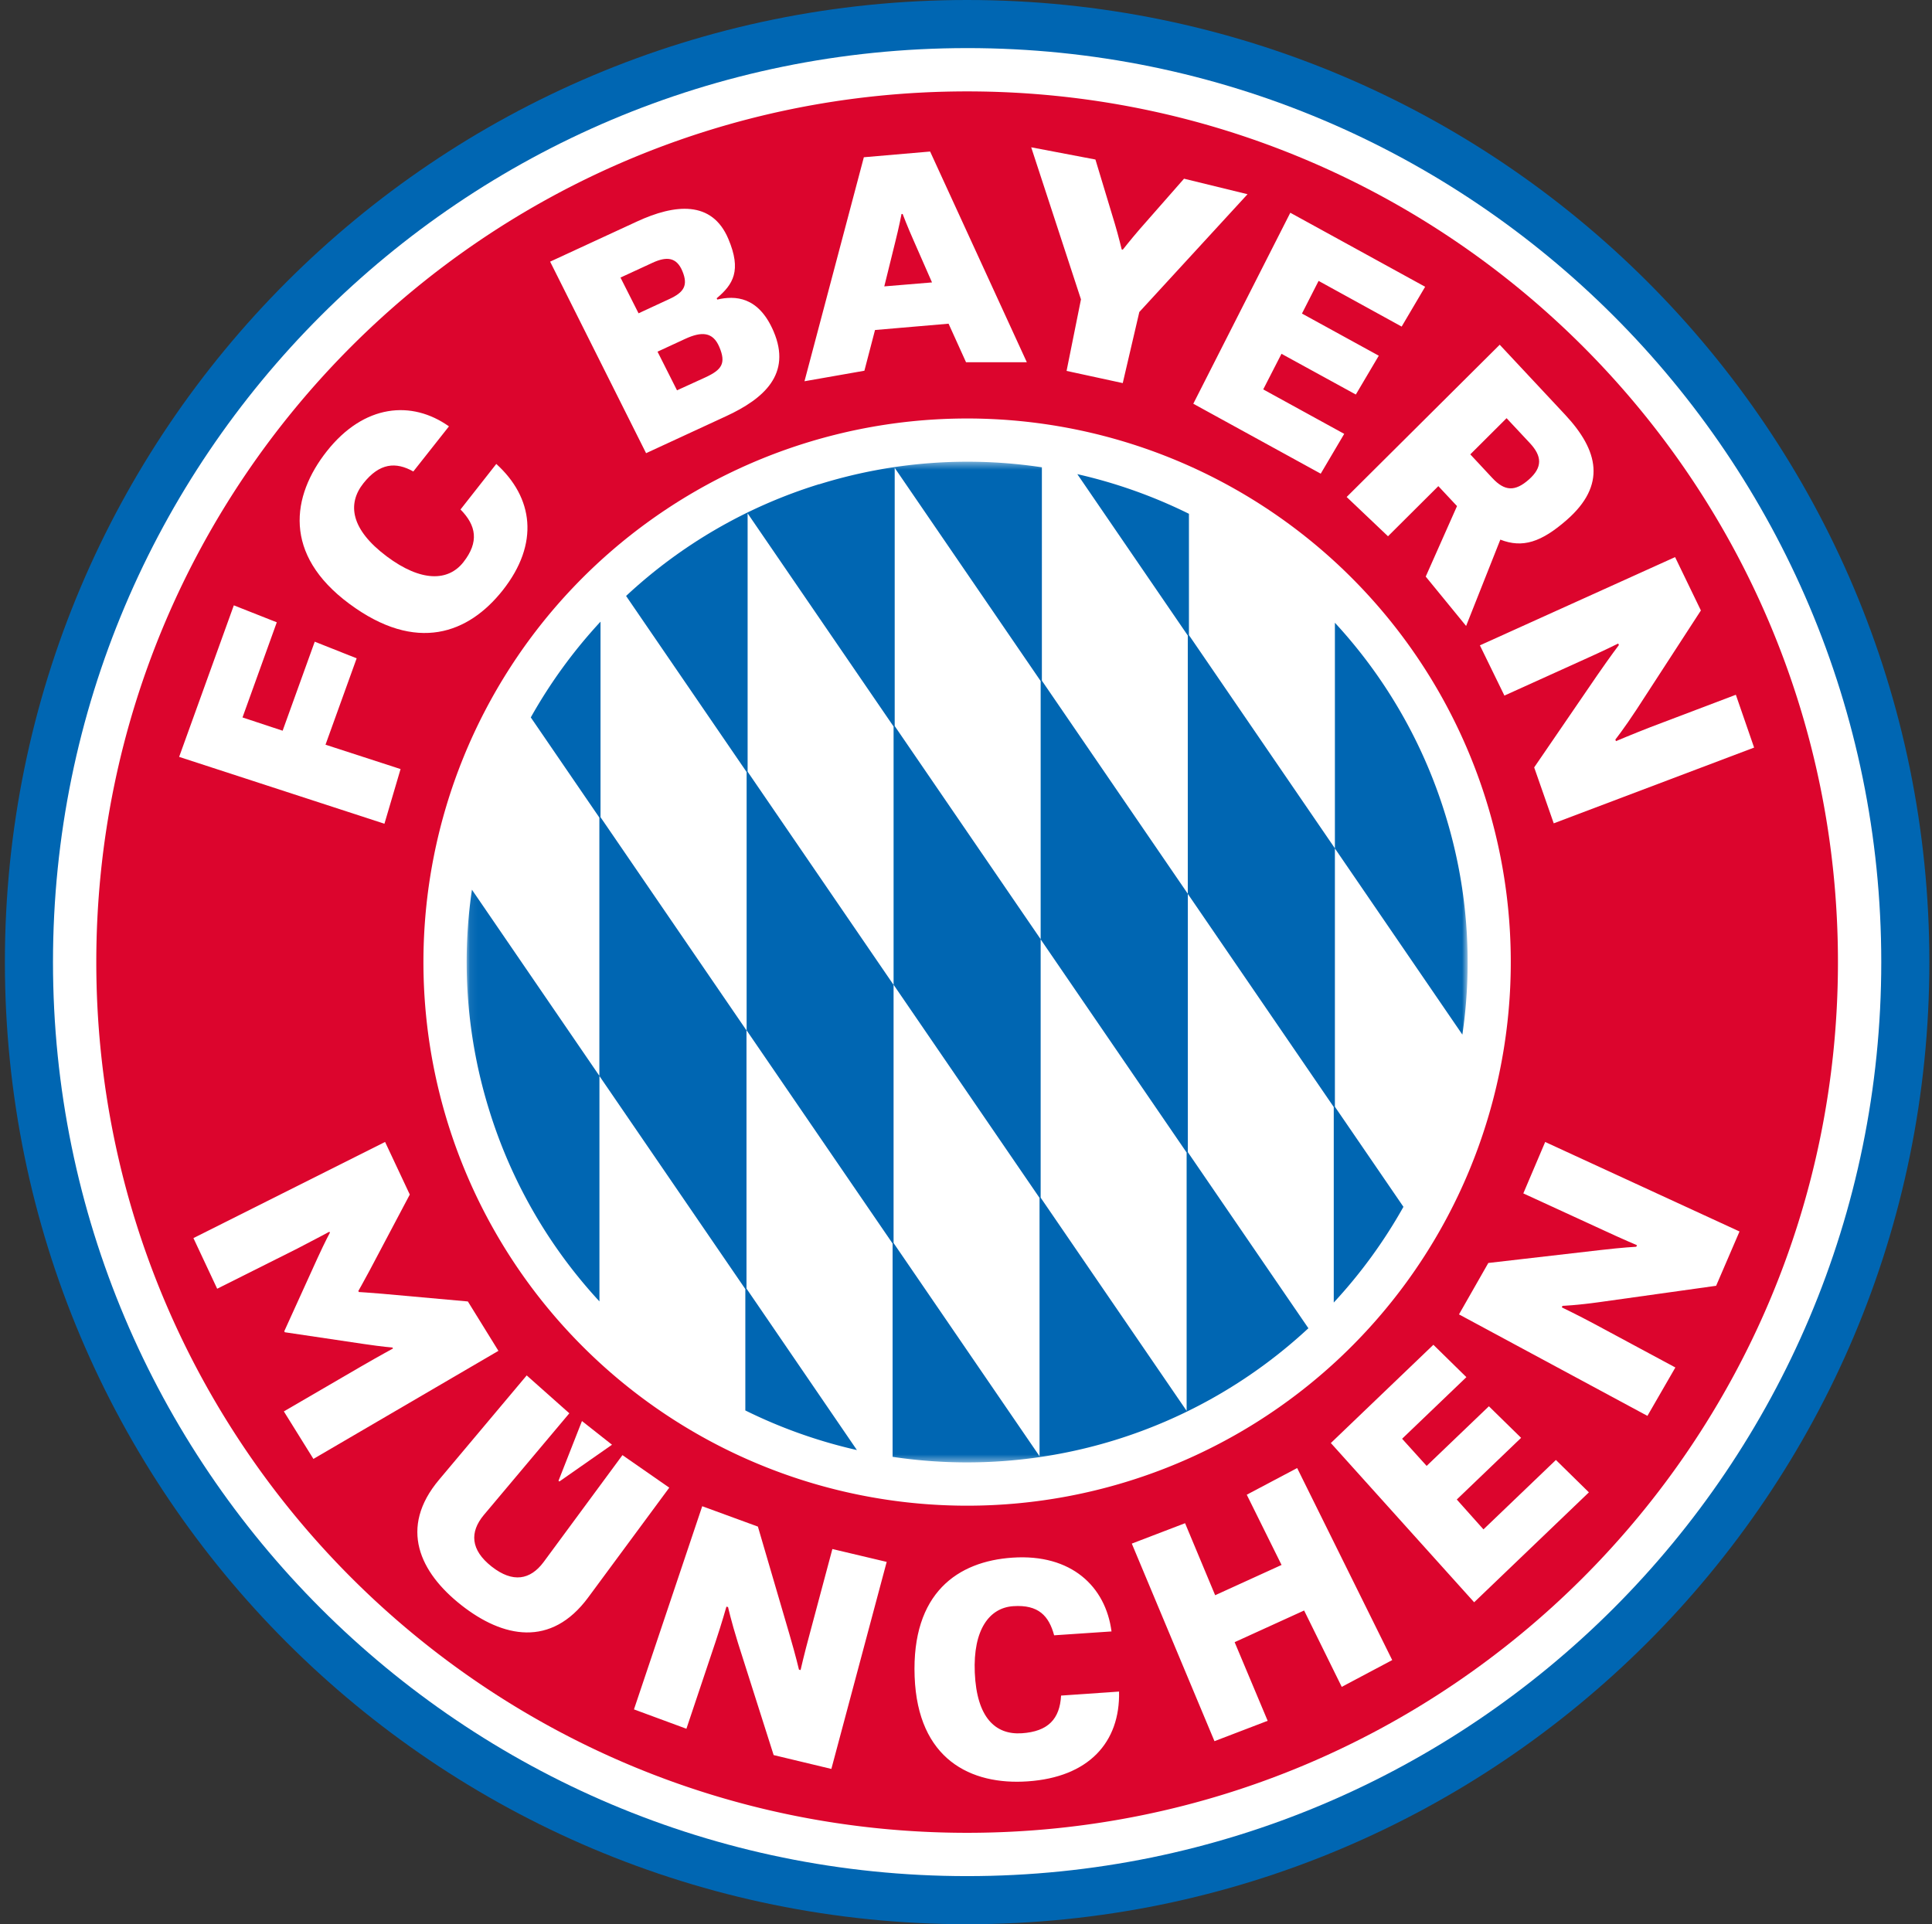 <svg width="257" height="256" fill="none" xmlns="http://www.w3.org/2000/svg"><rect width="100%" height="100%" fill="#333333" stroke="none"/><g clip-path="url(#a)"><path d="M128.648 0C57.957 0 .65 57.307.65 127.998S57.957 256 128.648 256 256.65 198.684 256.65 127.998C256.65 57.311 199.334 0 128.648 0Z" fill="#0066B2"/><path d="M128.648 6.399c-67.156 0-121.6 54.444-121.6 121.599s54.444 121.603 121.6 121.603c67.155 0 121.603-54.444 121.603-121.603 0-67.16-54.444-121.6-121.603-121.6Z" fill="#fff"/><path d="M128.647 12.16C64.671 12.16 12.81 64.026 12.81 127.998c0 63.972 51.866 115.842 115.837 115.842 63.972 0 115.842-51.861 115.842-115.842S192.628 12.16 128.647 12.16Zm0 188.159a72.32 72.32 0 0 1-70.931-86.43 72.321 72.321 0 1 1 70.931 86.43Z" fill="#DC052D"/><mask id="b" style="mask-type:luminance" maskUnits="userSpaceOnUse" x="62" y="61" width="134" height="134"><path d="M62.075 61.425h133.15v133.15H62.075V61.425Z" fill="#fff"/></mask><g mask="url(#b)"><path d="M65.064 147.658a66.276 66.276 0 0 0 14.675 25.482v-29.997l-16.96-24.777a66.304 66.304 0 0 0 2.285 29.292ZM99.3 171.433v-34.35l-19.417-28.362V82.707a66.748 66.748 0 0 0-9.275 12.738l9.121 13.326v34.372l19.417 28.358v16.147a66.844 66.844 0 0 0 14.843 5.27L99.3 171.433Zm19.566-40.423 19.416 28.357v34.368l-19.416-28.362v-34.345L99.45 102.666V68.298l19.417 28.357v34.355Zm19.565-6.056-19.416-28.362v-34.35l19.416 28.363v34.367l19.417 28.362v34.368l-19.417-28.362v-34.386Zm-29.459-60.54a66.293 66.293 0 0 0-25.689 14.874l16.035 23.423v34.368l19.417 28.357v28.385a66.69 66.69 0 0 0 55.311-17.11l-16.035-23.422v-34.372l-19.417-28.362V62.17a66.292 66.292 0 0 0-29.613 2.258m68.591 82.815v-34.381L158.156 84.5V68.356a66.754 66.754 0 0 0-14.847-5.274l14.694 21.467v34.368l19.417 28.362v26.014a66.788 66.788 0 0 0 9.27-12.734l-9.117-13.316Zm14.671-38.91a66.304 66.304 0 0 0-14.671-25.482v30.024l16.956 24.772a66.271 66.271 0 0 0-2.285-29.314Z" fill="#0066B2"/></g><path d="m51.224 151.926 3.287 6.999-5.346 10.106c-.804 1.503-1.5 2.731-1.5 2.731l.073.131s1.413.086 3.111.231l11.388 1.025 4.064 6.57-24.61 14.377-3.932-6.321 10.304-5.997c2.402-1.391 4.213-2.371 4.213-2.371l-.072-.131s-1.242-.09-3.838-.474l-10.481-1.558-.072-.131 4.38-9.64c1.093-2.385 1.693-3.477 1.693-3.477l-.072-.131s-1.806.984-4.285 2.258l-10.639 5.332-3.16-6.737 25.494-12.792Zm18.839 31.062 5.671 5.039-11.388 13.547c-1.87 2.258-1.775 4.615 1.052 6.841s5.148 1.766 6.9-.578l10.503-14.246 6.227 4.33-10.783 14.603c-4.945 6.701-11.348 5.378-16.884 1.021-5.536-4.358-8.33-10.273-2.966-16.667l11.668-13.89Zm11.347 9.221-6.999 4.89-.117-.095 3.12-7.947 3.996 3.152Zm12.003 8.182 7.405 2.709 4.186 14.297c.903 3.093 1.274 4.727 1.274 4.727l.216.064s.483-2.127 1.192-4.728l3.039-11.375 7.225 1.712-7.36 27.544-7.677-1.842-4.754-14.946c-.904-2.904-1.31-4.742-1.31-4.742l-.217-.063s-.636 2.258-1.44 4.656l-3.883 11.591-6.977-2.574 9.08-27.03Zm55.446 24.659c.158 6.774-4.064 11.398-12.151 11.944-7.555.524-14.626-2.917-15.041-13.926-.42-11.167 5.761-15.353 13.013-15.836 7.853-.533 12.396 3.856 13.177 9.817l-7.632.515c-.699-2.583-2.081-4.105-5.445-3.875-3.161.213-5.351 3.107-5.112 8.837.257 5.992 2.741 8.304 6.259 8.07 3.517-.235 5.053-1.92 5.22-5.013l7.712-.533Zm1.707-19.692 7.076-2.709 4.001 9.582 8.832-4.028-4.628-9.343 6.705-3.549 12.644 25.549-6.715 3.563-5.003-10.16-9.243 4.213 4.393 10.462-7.076 2.71-10.986-26.258v-.032Zm26.466-13.375 13.641-13.072 4.389 4.307-8.552 8.196 3.265 3.613 8.281-7.934 4.285 4.199-8.557 8.205 3.55 3.974 9.636-9.235 4.389 4.308-15.263 14.626-19.064-21.187Zm17.046-17.114 3.901-6.841 14.802-1.707c3.202-.37 4.877-.451 4.877-.451l.099-.204s-2-.848-4.425-1.977l-10.697-4.918 2.908-6.841 25.851 11.908-3.111 7.225-15.538 2.176c-3.016.424-4.895.492-4.895.492l-.099.203s2.095 1.003 4.344 2.209l10.765 5.788-3.716 6.44-25.066-13.502ZM31.103 80.535l5.716 2.258-4.56 12.657 5.337 1.765 4.272-11.844 5.576 2.213L43.3 99.076l9.984 3.242-2.145 7.274-27.31-8.895 7.275-20.162Zm34.914-18.812c4.926 4.466 5.775 10.585.853 16.816-4.515 5.703-11.442 8.44-20.415 1.78-8.855-6.567-7.676-14.333-2.989-20.276 4.967-6.294 11.312-6.823 16.256-3.319l-4.741 6.002c-2.312-1.301-4.484-1.157-6.647 1.58-2.163 2.736-1.684 6.123 3.116 9.722 4.592 3.436 8.177 3.31 10.178.781 2.136-2.71 1.72-4.9-.37-7.026l4.759-6.06Zm18.73-32.259c5.035-2.326 9.966-2.831 12.138 2.316 1.784 4.213.65 6.056-1.549 7.903l.077.171c2.348-.546 5.496-.451 7.5 4.254 2.407 5.658-1.282 8.932-6.321 11.262l-10.648 4.922L73.179 34.81l11.568-5.346Zm4.277 10.327c1.973-.903 2.537-1.833 1.743-3.734-.768-1.834-2.069-1.974-3.974-1.093l-4.254 1.964 2.403 4.755 4.082-1.892Zm4.813 10.413c2.177-1.007 2.773-1.86 1.852-4.037-.858-2.037-2.367-2.086-4.548-1.08l-3.675 1.699 2.592 5.143 3.78-1.725Zm42.753-2.014h-8.087l-2.321-5.125-9.785.84-1.413 5.418-7.97 1.4 7.897-29.802 8.815-.76L136.59 48.19Zm-12.612-10.616-2.433-5.545c-.84-1.883-1.472-3.559-1.472-3.559h-.149s-.339 1.762-.845 3.762l-1.449 5.87 6.348-.528Zm19.815 2.253-6.62-20.23 8.543 1.626 2.592 8.58c.488 1.639.903 3.382.903 3.382l.145.031s1.111-1.409 2.235-2.709l5.911-6.733 8.448 2.064-14.395 15.673-2.204 9.456-7.473-1.621 1.915-9.519Zm27.847-11.523 17.936 9.848-3.125 5.297-11.049-6.078-2.213 4.344 10.219 5.608-3.053 5.166-9.889-5.419-2.429 4.737 10.774 5.915-3.125 5.297-16.951-9.306 12.905-25.41Zm27.856 17.56 8.702 9.312c4.452 4.763 5.518 9.36.217 13.998-3.387 2.962-5.87 3.78-8.837 2.619l-4.552 11.487-5.373-6.57 4.163-9.379-2.484-2.655-6.696 6.67-5.5-5.225 20.36-20.257Zm-3.914 14.586 2.944 3.16c1.639 1.753 3.016 1.807 4.845.19 1.829-1.616 1.774-3.093.135-4.85l-3.097-3.314-4.827 4.814Zm11.099 49.088-2.601-7.441 8.412-12.292c1.806-2.61 2.854-3.983 2.854-3.983l-.086-.207s-1.95.97-4.416 2.072l-10.724 4.855-3.261-6.683 25.965-11.74 3.432 7.098-8.544 13.158c-1.639 2.506-2.836 4.019-2.836 4.019l.086.207s2.132-.903 4.516-1.833l11.429-4.335 2.429 7.026-26.655 10.079Z" fill="#fff"/></g><defs><clipPath id="a"><path fill="#fff" transform="translate(.65)" d="M0 0h256v256H0z"/></clipPath></defs></svg>